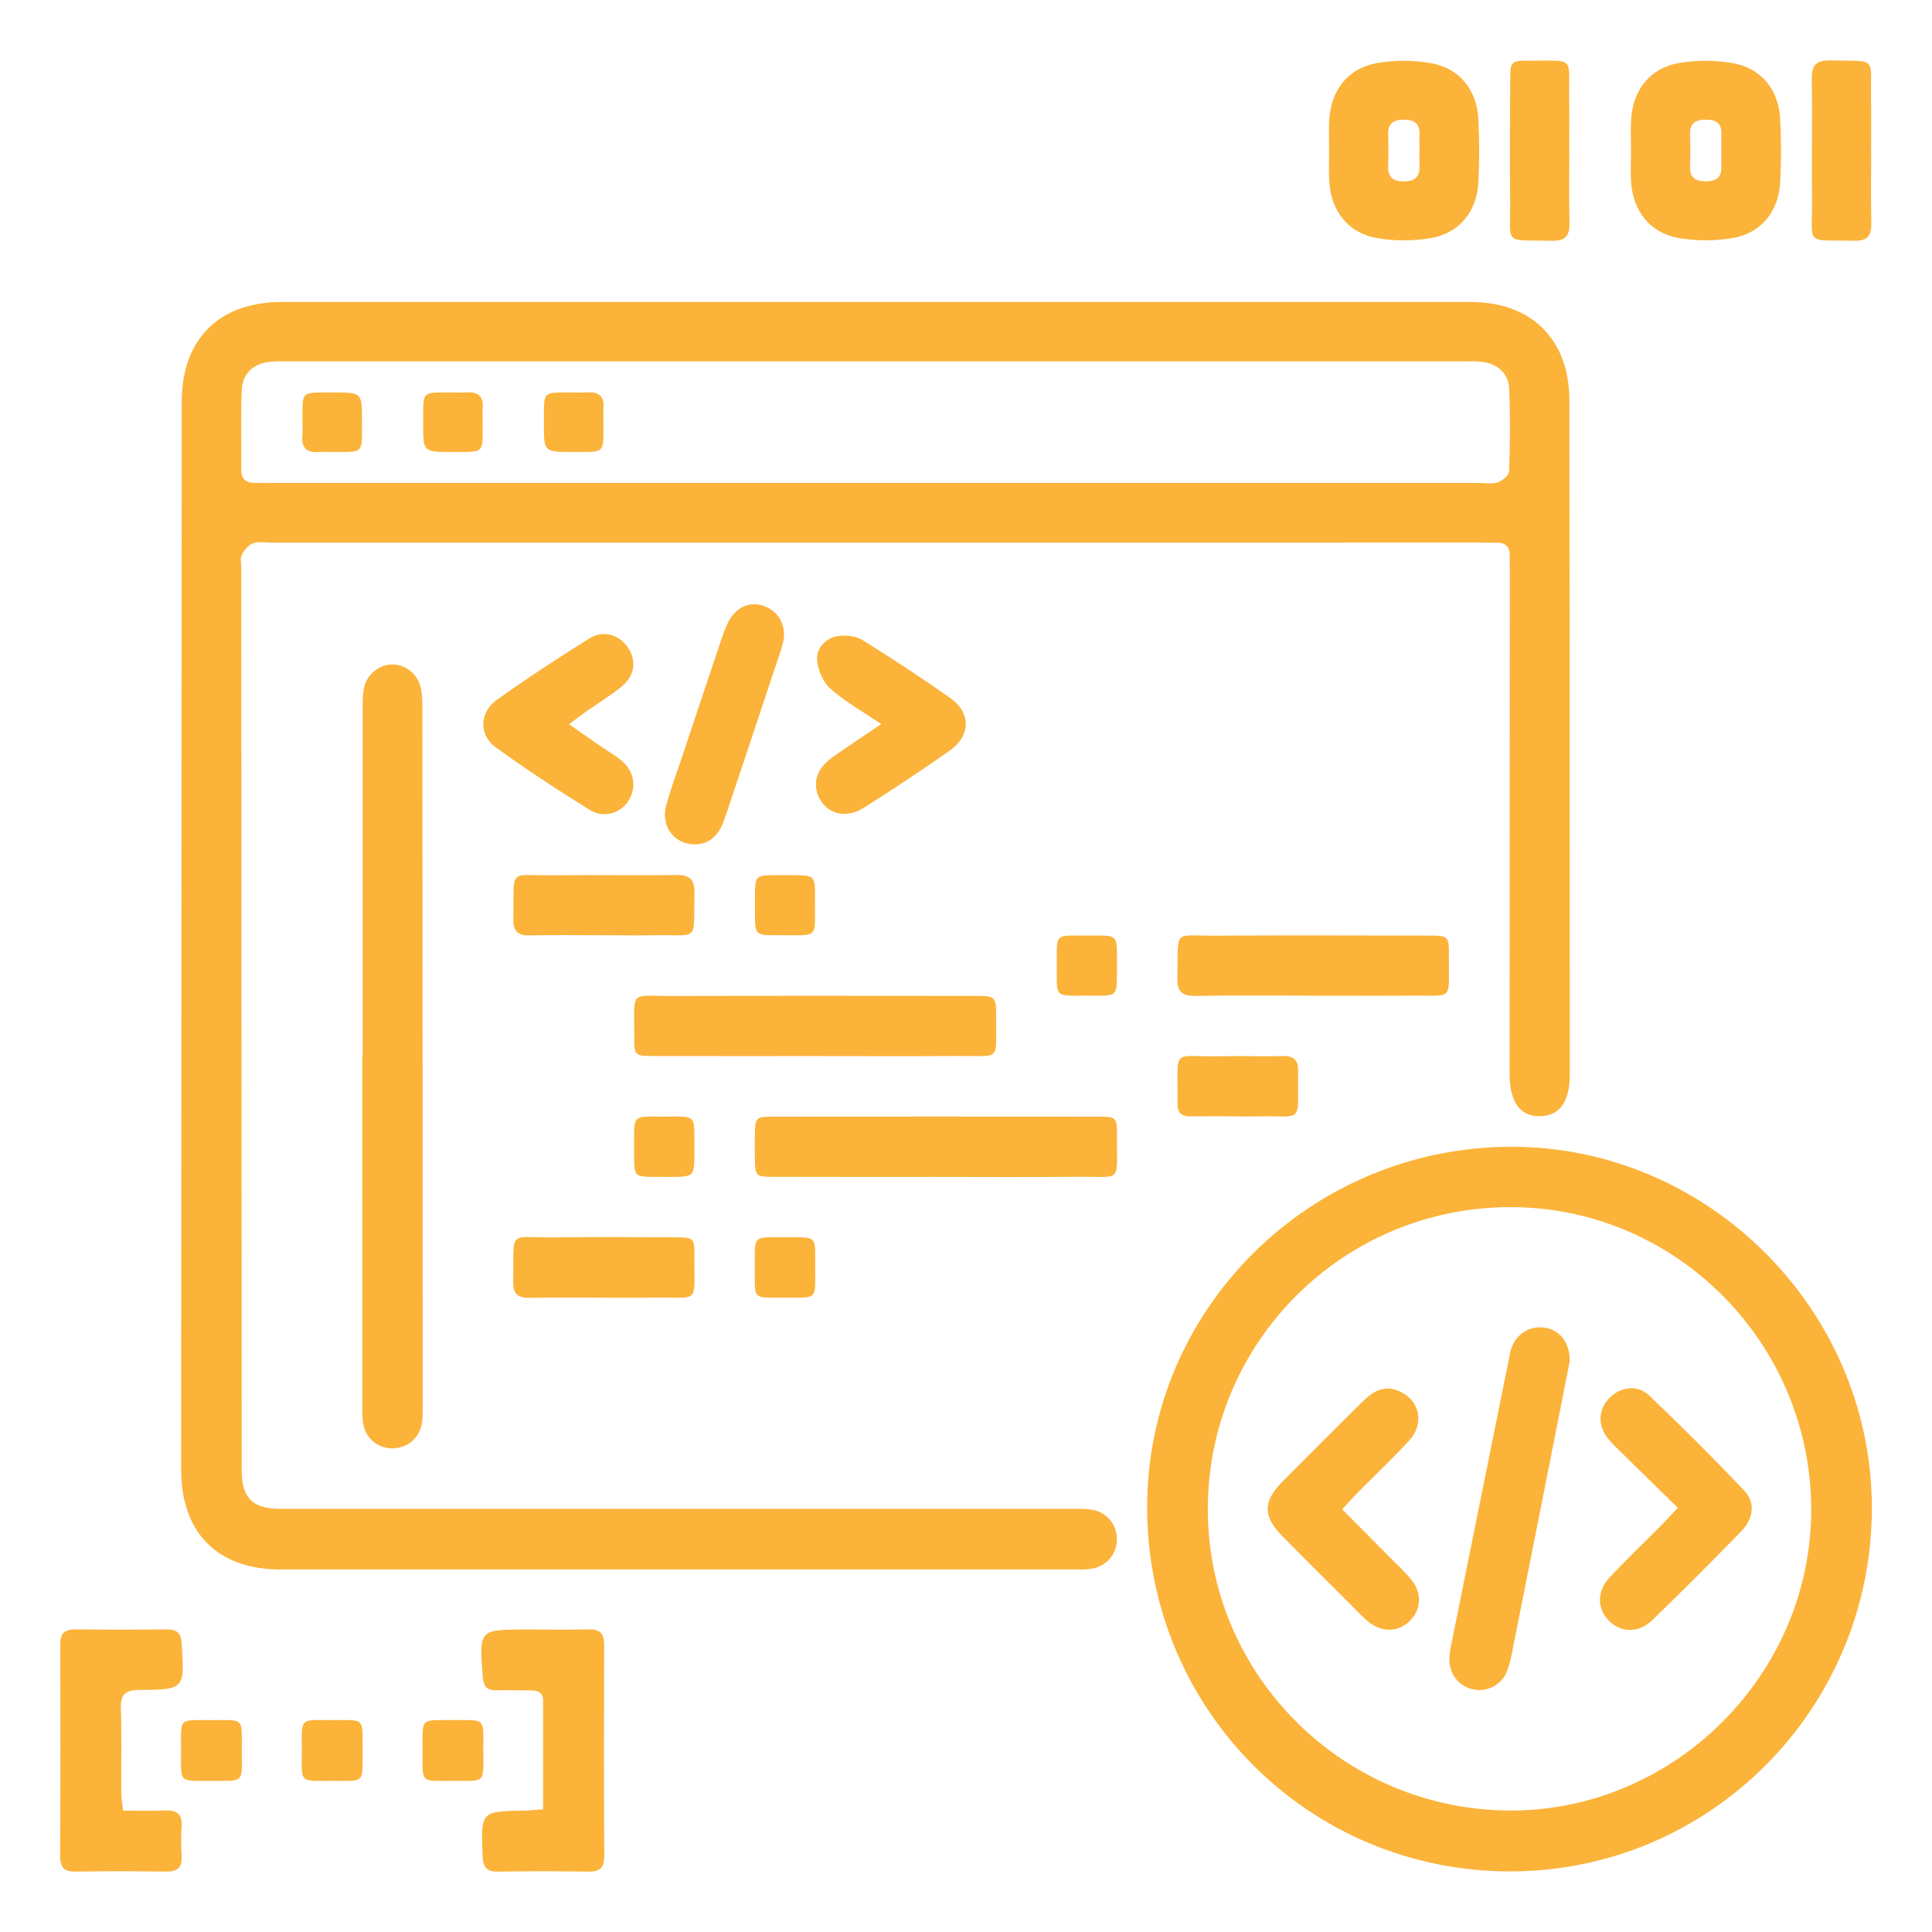 <svg xmlns="http://www.w3.org/2000/svg" xmlns:xlink="http://www.w3.org/1999/xlink" id="Layer_1" x="0px" y="0px" viewBox="0 0 512 512" style="enable-background:new 0 0 512 512;" xml:space="preserve"><style type="text/css">	.st0{fill:#FBB33A;}</style><g>	<path class="st0" d="M231.53,143.8c-53.17,0-106.33,0-159.5,0c-1.67,0-3.47-0.36-4.96,0.18c-1.23,0.44-2.35,1.8-2.99,3.03  c-0.48,0.92-0.14,2.28-0.14,3.45c0.04,79.33,0.08,158.66,0.12,238c0,0.67-0.01,1.33,0.01,2c0.2,6.53,2.98,9.24,9.64,9.39  c1.5,0.03,3,0.01,4.5,0.01c68.33,0,136.66,0,205,0.01c2,0,4.03-0.11,5.99,0.19c4.14,0.63,6.88,4,6.79,8.01  c-0.08,3.82-2.72,6.96-6.64,7.65c-1.62,0.28-3.32,0.21-4.98,0.21c-70,0.01-140,0.02-210,0c-16.72,0-26.37-9.7-26.36-26.47  c0.04-94.33,0.08-188.66,0.15-283c0.01-16.56,9.9-26.43,26.49-26.43c105-0.01,210-0.01,314.99,0c16.28,0,26.25,9.92,26.27,26.14  c0.06,59.5,0.08,119,0.1,178.5c0,7.32-2.65,11.04-7.84,11.13c-5.37,0.1-8.12-3.71-8.12-11.35c0.02-44.17,0.04-88.33,0.07-132.5  c0-1.5-0.06-3-0.02-4.5c0.08-2.49-1.04-3.71-3.58-3.64c-1.66,0.05-3.33-0.02-5-0.02C338.2,143.8,284.86,143.8,231.53,143.8z   M232.04,127.99c53.31,0,106.62,0,159.93,0c1.67,0,3.47,0.35,4.96-0.17c1.24-0.43,2.97-1.88,3.01-2.93  c0.24-7.32,0.32-14.66,0-21.98c-0.17-4-3.17-6.56-7.24-7.02c-1.81-0.21-3.66-0.12-5.49-0.12c-103.46,0-206.91,0-310.37,0  c-1.67,0-3.34-0.07-5,0.07c-4.6,0.41-7.61,3.06-7.78,7.58c-0.27,6.99-0.06,13.99-0.11,20.99c-0.02,2.55,1.19,3.63,3.66,3.56  c1.66-0.04,3.33,0.02,5,0.02C125.76,127.99,178.9,127.99,232.04,127.99z"></path>	<path class="st0" d="M304.01,399.46c-0.03-52.68,43.34-95.57,96.63-95.55c52.22,0.02,95.45,43.4,95.42,95.76  c-0.04,53.21-42.93,96.28-95.88,96.27C346.83,495.93,304.04,453,304.01,399.46z M479.99,400c-0.06-44.11-35.84-80.09-79.66-80.1  c-44.35-0.01-80.22,35.76-80.25,80.01c-0.03,44.06,36.08,79.95,80.4,79.9C443.96,479.76,480.05,443.54,479.99,400z"></path>	<path class="st0" d="M96.1,279.86c0-30.49-0.01-60.97,0.01-91.46c0-1.99-0.04-4.03,0.33-5.97c0.7-3.64,3.88-6.23,7.38-6.34  c3.23-0.1,6.49,2.14,7.5,5.53c0.51,1.72,0.61,3.6,0.61,5.41c0.06,62.14,0.09,124.28,0.1,186.41c0,1.49-0.02,3.03-0.37,4.46  c-0.9,3.61-4.09,5.96-7.71,5.93c-3.62-0.03-6.83-2.43-7.6-6.06c-0.41-1.93-0.34-3.97-0.34-5.96c-0.02-30.65-0.01-61.31-0.01-91.96  C96.04,279.86,96.07,279.86,96.1,279.86z"></path>	<path class="st0" d="M352.24,39.84c0-2.66-0.13-5.32,0.02-7.97c0.45-7.97,4.92-13.81,12.68-15.16c4.64-0.81,9.67-0.79,14.31,0.03  c7.53,1.33,12.12,7.07,12.52,14.76c0.29,5.63,0.31,11.31,0,16.94c-0.43,7.68-5.09,13.39-12.63,14.67  c-4.65,0.79-9.67,0.79-14.31-0.03c-7.51-1.33-12.03-7.11-12.55-14.76C352.08,45.5,352.24,42.67,352.24,39.84z M376.18,40.19  c0-1.49-0.06-2.97,0.01-4.46c0.15-3.02-1.35-4.01-4.22-4.02c-2.98-0.01-4.2,1.25-4.1,4.16c0.1,2.64,0.09,5.28,0,7.92  c-0.09,2.81,0.9,4.24,3.98,4.28c3.23,0.04,4.55-1.29,4.34-4.42C376.11,42.5,376.18,41.34,376.18,40.19z"></path>	<path class="st0" d="M432.23,39.82c0-2.66-0.13-5.32,0.02-7.97c0.45-7.97,4.94-13.8,12.7-15.15c4.65-0.8,9.67-0.78,14.31,0.04  c7.53,1.34,12.11,7.08,12.5,14.77c0.29,5.63,0.31,11.31-0.01,16.94c-0.44,7.68-5.1,13.37-12.65,14.65  c-4.65,0.79-9.67,0.78-14.31-0.04c-7.51-1.34-12.01-7.11-12.53-14.77C432.08,45.48,432.24,42.65,432.23,39.82z M456.17,39.95  c0-1.49-0.04-2.97,0.01-4.46c0.1-2.77-1.3-3.75-3.95-3.78c-2.78-0.03-4.44,0.78-4.35,3.89c0.09,2.8,0.1,5.61,0,8.42  c-0.11,3.01,1.34,4.03,4.21,4.03c2.98,0.01,4.25-1.23,4.09-4.15C456.11,42.59,456.17,41.27,456.17,39.95z"></path>	<path class="st0" d="M215.82,279.87c-14.14,0-28.29,0.02-42.43-0.01c-5.22-0.01-5.36-0.1-5.31-5.31  c0.12-12.49-1.55-10.56,10.49-10.6c26.45-0.1,52.91-0.04,79.36-0.03c6.04,0,6.11,0.04,6.06,6.07c-0.09,11.33,1.36,9.79-9.74,9.86  C241.44,279.94,228.63,279.87,215.82,279.87z"></path>	<path class="st0" d="M247.62,311.89c-14.15,0-28.3,0.02-42.45-0.02c-4.98-0.01-5.03-0.12-5.12-5.01c-0.04-2-0.04-4,0-5.99  c0.1-4.81,0.17-4.94,5.19-4.95c28.47-0.03,56.94-0.02,85.41,0c5.26,0,5.39,0.09,5.35,5.27c-0.1,12.57,1.56,10.56-10.42,10.67  C272.93,311.98,260.27,311.89,247.62,311.89z"></path>	<path class="st0" d="M32.62,479.83c3.81,0,7.43,0.13,11.04-0.04c3.12-0.15,4.7,0.86,4.47,4.23c-0.18,2.65-0.16,5.34,0,7.99  c0.18,3.13-1.32,4.02-4.2,3.98c-8-0.11-15.99-0.12-23.99,0c-3.11,0.05-4.01-1.29-4-4.2c0.08-18.66,0.09-37.32,0.02-55.98  c-0.01-3.1,1.29-4.05,4.2-4.01c8,0.11,15.99,0.09,23.99,0.01c2.67-0.03,3.8,0.87,3.99,3.72c0.8,12.1,0.88,12.24-11.28,12.32  c-3.76,0.03-4.93,1.26-4.82,4.93c0.23,7.49,0.05,14.99,0.1,22.49C32.13,476.57,32.4,477.85,32.62,479.83z"></path>	<path class="st0" d="M143.92,479.5c0-9.91,0-19.36,0-28.81c0-2.25-1.44-2.73-3.31-2.72c-3,0.01-6-0.09-9-0.02  c-2.49,0.06-3.46-0.95-3.66-3.51c-1.01-12.6-1.08-12.6,11.58-12.6c5.5,0,11,0.11,16.49-0.03c3.02-0.08,4.1,1.13,4.09,4.12  c-0.07,18.66-0.07,37.32,0.02,55.98c0.01,3.02-1.11,4.13-4.11,4.09c-7.99-0.12-15.99-0.12-23.99,0c-3,0.05-4-1.09-4.13-4.09  c-0.49-11.89-0.58-11.88,11.11-12.09C140.34,479.79,141.65,479.65,143.92,479.5z"></path>	<path class="st0" d="M347.75,263.86c-10.31,0-20.62-0.13-30.92,0.07c-3.76,0.07-4.91-1.31-4.82-4.95  c0.32-13.07-1.51-10.94,10.62-11.02c18.62-0.13,37.24-0.05,55.85-0.02c5.45,0.01,5.54,0.06,5.49,5.63  c-0.1,12,1.49,10.15-10.3,10.28C365.04,263.94,356.4,263.86,347.75,263.86z"></path>	<path class="st0" d="M233.54,191.9c-5.13-3.49-9.7-6.02-13.48-9.41c-1.96-1.75-3.36-4.99-3.52-7.65c-0.19-3.11,2.25-5.74,5.47-6.26  c2.11-0.34,4.82-0.04,6.59,1.06c7.92,4.91,15.73,10.04,23.33,15.42c5.38,3.81,5.32,9.91-0.1,13.75  c-7.47,5.29-15.14,10.32-22.86,15.23c-4.44,2.82-9.09,1.88-11.44-1.84c-2.44-3.85-1.44-8.24,2.8-11.31  C224.35,197.99,228.53,195.29,233.54,191.9z"></path>	<path class="st0" d="M150.79,191.94c3.3,2.29,5.98,4.17,8.68,6.02c1.65,1.13,3.39,2.13,4.95,3.37c3.57,2.83,4.41,7.02,2.26,10.66  c-2.08,3.51-6.63,5-10.46,2.61c-8.47-5.28-16.86-10.74-24.92-16.61c-4.42-3.22-4.24-9.22,0.27-12.45  c7.98-5.71,16.21-11.11,24.54-16.3c3.88-2.42,8.19-1.02,10.45,2.6c2.19,3.49,1.61,7.33-1.95,10.22c-2.83,2.3-5.99,4.2-8.99,6.31  C154.18,189.38,152.79,190.46,150.79,191.94z"></path>	<path class="st0" d="M183.89,223.77c-5.16-0.09-8.78-4.8-7.39-10.09c1.18-4.5,2.85-8.87,4.32-13.29  c3.36-10.1,6.73-20.2,10.13-30.29c0.58-1.73,1.17-3.48,1.98-5.11c2.01-4.05,5.7-5.73,9.41-4.44c4.19,1.46,6.28,5.44,5.1,10.01  c-0.62,2.41-1.51,4.75-2.3,7.12c-4.36,13.1-8.68,26.21-13.1,39.29C190.46,221.68,187.7,223.84,183.89,223.77z"></path>	<path class="st0" d="M415.89,39.75c0,6.33-0.14,12.66,0.05,18.98c0.11,3.52-0.84,5.17-4.73,5.08c-13.03-0.31-10.87,1.41-11-10.73  c-0.11-10.66-0.04-21.31,0.01-31.97c0.02-4.84,0.21-5.05,5.14-5.03c12.22,0.07,10.32-1.35,10.49,10.17  c0.07,4.49,0.01,8.99,0.01,13.49C415.87,39.75,415.88,39.75,415.89,39.75z"></path>	<path class="st0" d="M495.88,39.98c0,6.33-0.1,12.66,0.04,18.98c0.07,3.24-0.77,4.91-4.45,4.84c-13.51-0.26-11.11,1.43-11.26-10.94  c-0.13-10.66,0.11-21.32-0.07-31.97c-0.06-3.74,1.29-4.95,4.95-4.87c12.65,0.28,10.57-1.32,10.76,10.48  c0.07,4.49,0.01,8.99,0.01,13.49C495.87,39.98,495.88,39.98,495.88,39.98z"></path>	<path class="st0" d="M159.94,247.85c-6.5,0-13-0.11-19.5,0.04c-3.2,0.07-4.47-1.07-4.4-4.34c0.27-14.01-1.62-11.4,11.09-11.58  c10.66-0.15,21.33,0.09,31.99-0.09c3.68-0.06,5.01,1.13,4.92,4.87c-0.32,13.16,1.5,10.87-10.61,11.1  C168.94,247.93,164.44,247.86,159.94,247.85z"></path>	<path class="st0" d="M160.02,343.9c-6.49,0-12.99-0.1-19.48,0.04c-3.05,0.06-4.61-0.77-4.54-4.19  c0.28-14.39-1.71-11.63,11.32-11.83c10.49-0.16,20.98-0.06,31.48-0.02c5.06,0.02,5.26,0.14,5.22,4.89  c-0.12,13.25,1.73,10.85-11.01,11.09C168.68,343.97,164.35,343.9,160.02,343.9z"></path>	<path class="st0" d="M327.84,295.84c-4.15,0-8.31-0.03-12.46,0.01c-2.28,0.02-3.39-1.01-3.3-3.3c0.01-0.17-0.02-0.33-0.02-0.5  c0.15-14.93-1.8-11.82,11.43-12.13c5.48-0.13,10.97,0.08,16.44-0.05c3-0.07,4.14,1.11,4.1,4.1c-0.22,14.43,1.71,11.56-11.22,11.89  c-1.66,0.04-3.32,0.01-4.98,0.01C327.84,295.87,327.84,295.86,327.84,295.84z"></path>	<path class="st0" d="M296,256.15c-0.03,8.4,0.56,7.71-7.85,7.7c-8.81-0.01-8.08,0.76-8.08-7.96c0-8.71-0.72-7.95,8.08-7.96  C296.78,247.93,295.94,247.28,296,256.15z"></path>	<path class="st0" d="M208.27,327.89c8.47,0.04,7.76-0.61,7.76,7.87c0,8.9,0.79,8.13-7.98,8.13c-8.77,0-8.01,0.8-8.01-8.1  C200.04,327.09,199.32,327.95,208.27,327.89z"></path>	<path class="st0" d="M168.04,303.74c0.05-8.45-0.67-7.84,7.77-7.83c9.1,0.01,8.13-0.78,8.21,8.39c0,0.33,0,0.66,0,1  c-0.02,6.57-0.02,6.57-6.53,6.59c-0.5,0-1,0-1.49,0C167.28,311.82,168.11,312.62,168.04,303.74z"></path>	<path class="st0" d="M208.38,231.93c0.5,0,1,0,1.5,0c6.07,0.04,6.15,0.04,6.1,6.06c-0.09,11.25,1.42,9.75-9.79,9.85  c-6.08,0.05-6.08-0.02-6.12-6.03c0-0.5,0-1,0-1.5C200.15,231.13,199.23,232,208.38,231.93z"></path>	<path class="st0" d="M56.35,471.96c-9.22-0.09-8.36,0.93-8.37-8.24c-0.01-8.51-0.76-7.89,7.73-7.87c9.21,0.02,8.35-0.93,8.37,8.23  C64.09,472.58,64.85,471.9,56.35,471.96z"></path>	<path class="st0" d="M96.1,464.27c-0.05,8.48,0.61,7.67-7.94,7.67c-9.14-0.01-8.15,0.84-8.17-8.42c-0.02-8.47-0.62-7.68,7.92-7.68  C97.05,455.85,96,455.02,96.1,464.27z"></path>	<path class="st0" d="M120.22,455.83c8.51,0.06,7.88-0.74,7.86,7.75c-0.02,9.21,0.94,8.35-8.23,8.36c-8.51,0.01-7.89,0.77-7.86-7.73  C112.01,455,111.05,455.91,120.22,455.83z"></path>	<path class="st0" d="M88.27,104.01c7.65,0,7.67,0,7.65,7.5c-0.02,9.09,0.76,8.21-8.36,8.27c-1,0.01-2-0.08-2.99,0.01  c-3.14,0.27-4.72-0.96-4.43-4.26c0.1-1.15,0-2.32,0.01-3.49C80.2,103.31,79.47,104.06,88.27,104.01z"></path>	<path class="st0" d="M119.79,119.78c-7.64,0-7.67,0-7.64-7.5c0.03-9.08-0.74-8.21,8.37-8.27c1-0.01,2,0.08,2.99-0.01  c3.15-0.28,4.7,1,4.41,4.28c-0.1,1.15,0,2.32-0.01,3.49C127.88,120.45,128.63,119.74,119.79,119.78z"></path>	<path class="st0" d="M151.79,119.78c-7.64,0-7.67,0-7.64-7.5c0.03-9.08-0.74-8.21,8.37-8.27c1-0.01,2,0.08,2.99-0.01  c3.15-0.28,4.7,1,4.41,4.28c-0.1,1.15,0,2.32-0.01,3.49C159.88,120.45,160.63,119.74,151.79,119.78z"></path>	<path class="st0" d="M415.97,360.85c-1.66,8.4-3.39,17.22-5.13,26.03c-3.3,16.64-6.59,33.29-9.91,49.93  c-0.39,1.95-0.75,3.95-1.44,5.8c-1.38,3.72-5.01,5.77-8.7,5.17c-3.94-0.64-6.7-3.91-6.71-8.1c0-1.15,0.22-2.32,0.44-3.45  c5.09-25.28,10.19-50.55,15.3-75.83c0.2-0.98,0.32-1.98,0.64-2.92c1.4-4.18,5.15-6.37,9.37-5.55  C413.62,352.68,416.18,356.2,415.97,360.85z"></path>	<path class="st0" d="M355.71,399.98c4.34,4.39,8.41,8.5,12.47,12.61c1.99,2.02,4.12,3.92,5.89,6.11c2.83,3.5,2.53,7.93-0.45,10.87  c-2.99,2.94-7.34,3.13-10.88,0.29c-1.68-1.35-3.14-2.97-4.68-4.5c-6.13-6.12-12.28-12.21-18.35-18.39  c-5.02-5.12-5.02-9.06,0.04-14.19c7.13-7.23,14.32-14.41,21.56-21.54c3.48-3.42,6.45-4.04,9.88-2.39  c5.13,2.45,6.32,8.49,2.22,12.95c-4.39,4.78-9.13,9.23-13.7,13.85C358.47,396.92,357.29,398.27,355.71,399.98z"></path>	<path class="st0" d="M444.63,399.57c-5.25-5.13-10.01-9.77-14.74-14.44c-1.31-1.28-2.67-2.53-3.8-3.97  c-2.8-3.56-2.51-7.86,0.58-10.84c2.96-2.86,7.33-3.42,10.42-0.47c8.55,8.16,16.93,16.51,25.07,25.08  c3.05,3.21,2.64,7.41-0.68,10.83c-7.77,8.01-15.64,15.92-23.68,23.66c-3.64,3.51-8.52,3.22-11.61-0.1  c-2.96-3.19-2.98-7.71,0.35-11.26c4.44-4.74,9.15-9.23,13.72-13.84C441.53,402.95,442.73,401.6,444.63,399.57z"></path></g></svg>